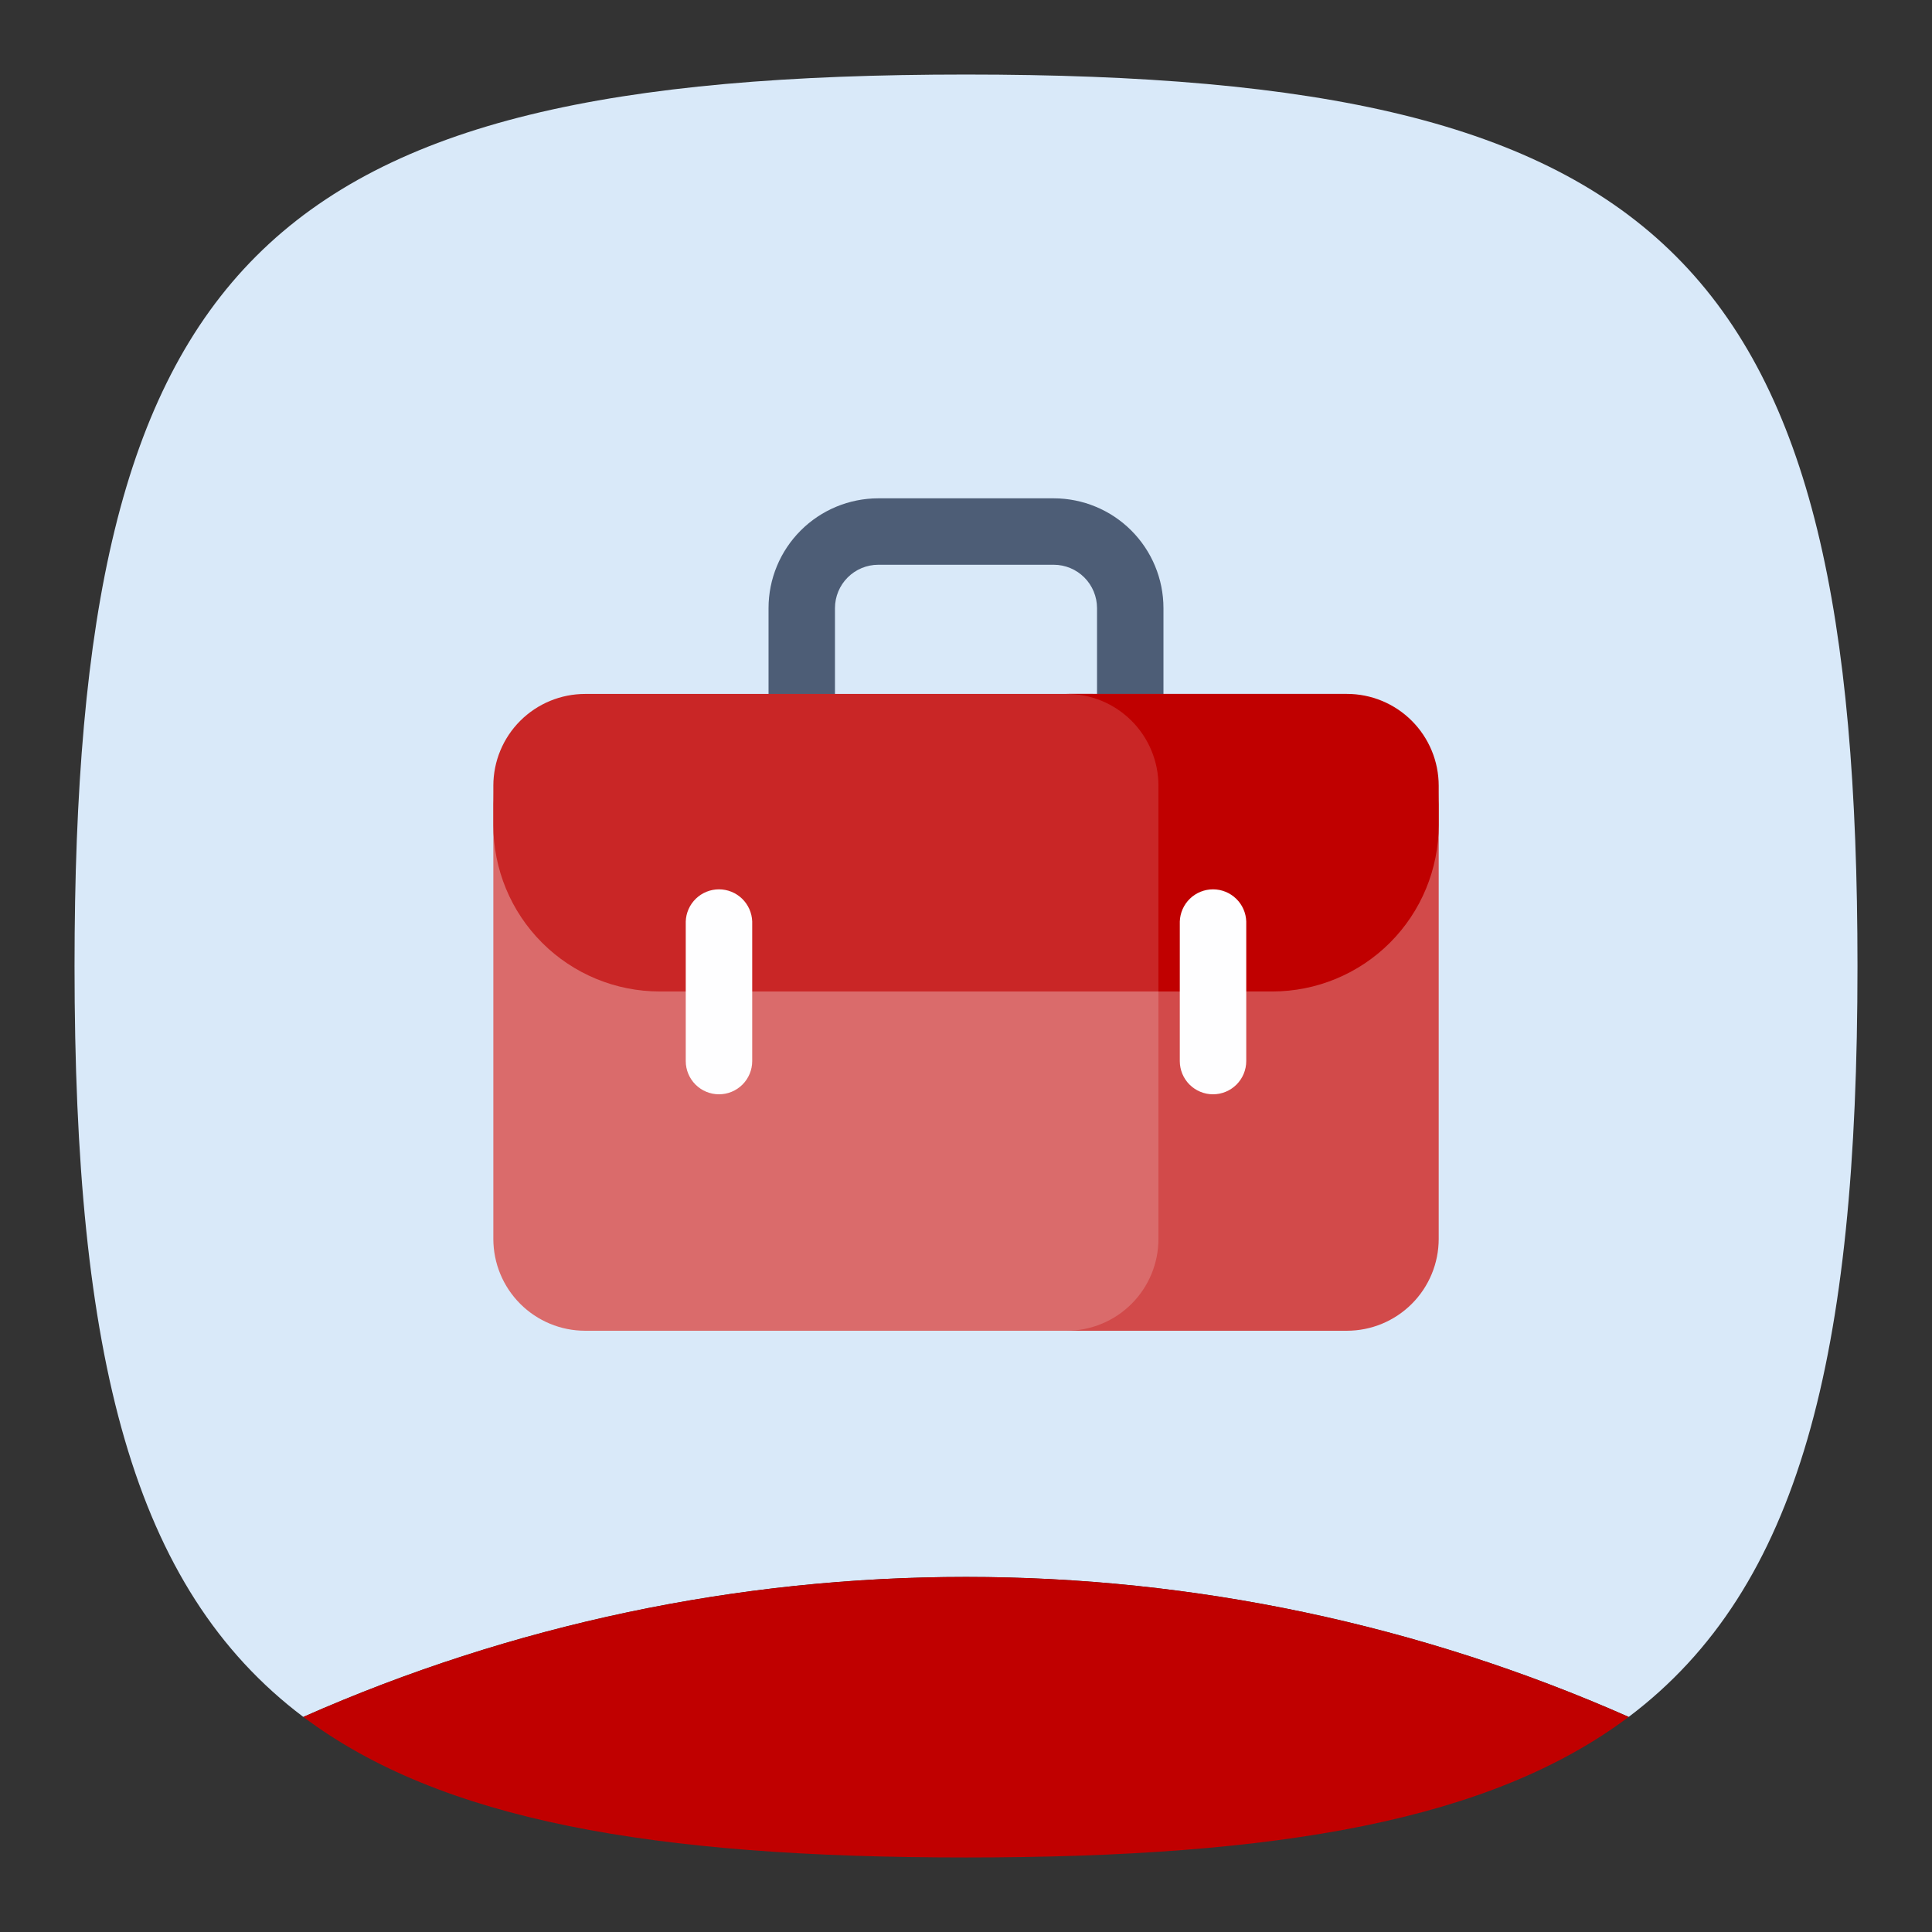 <svg width="88" height="88" viewBox="0 0 88 88" fill="none" xmlns="http://www.w3.org/2000/svg">
<rect x="0" y="0" width="88" height="88" fill="#333333" stroke="none"/>
<path d="M84.606 44C84.606 61.784 81.984 72.328 74.185 78.203C64.677 73.999 54.396 71.827 44 71.827C33.604 71.827 23.323 73.999 13.815 78.203C6.016 72.328 3.395 61.784 3.395 44C3.395 11.921 11.921 3.395 44 3.395C76.079 3.395 84.606 11.921 84.606 44Z" fill="#D9E9F9"/>
<path d="M74.185 78.203C67.913 82.912 58.295 84.606 44 84.606C29.705 84.606 20.087 82.912 13.815 78.203C23.323 73.999 33.604 71.827 44 71.827C54.396 71.827 64.677 73.999 74.185 78.203Z" fill="#C00000"/>
<path d="M51.482 34.375C51.08 34.375 50.695 34.215 50.411 33.931C50.127 33.648 49.968 33.262 49.968 32.861V27.696C49.967 27.174 49.759 26.673 49.39 26.303C49.021 25.933 48.52 25.725 47.998 25.724H40.002C39.48 25.725 38.979 25.933 38.61 26.303C38.24 26.673 38.033 27.174 38.032 27.696V32.861C38.039 33.064 38.005 33.266 37.932 33.456C37.859 33.645 37.749 33.818 37.608 33.964C37.467 34.11 37.297 34.226 37.11 34.306C36.923 34.385 36.722 34.426 36.519 34.426C36.316 34.426 36.115 34.385 35.928 34.306C35.741 34.226 35.572 34.11 35.431 33.964C35.289 33.818 35.179 33.645 35.106 33.456C35.033 33.266 34.999 33.064 35.006 32.861V27.696C35.007 26.371 35.534 25.101 36.471 24.164C37.407 23.227 38.677 22.7 40.002 22.698H47.998C49.323 22.7 50.593 23.227 51.529 24.164C52.466 25.101 52.993 26.371 52.994 27.696V32.861C52.994 33.059 52.956 33.256 52.88 33.44C52.804 33.624 52.692 33.791 52.552 33.931C52.411 34.072 52.245 34.184 52.061 34.26C51.877 34.336 51.68 34.375 51.482 34.375Z" fill="#4D5D76"/>
<path d="M30.05 43.656C28.04 43.656 26.113 42.857 24.691 41.436C23.27 40.014 22.471 38.087 22.471 36.077V56.43C22.471 57.54 22.912 58.604 23.696 59.388C24.48 60.173 25.545 60.614 26.654 60.614H49.74C50.85 60.614 51.914 60.173 52.699 59.388C53.483 58.604 53.924 57.54 53.924 56.43V43.656H30.05Z" fill="#DA6B6B"/>
<path d="M57.95 43.656H52.766V56.43C52.766 56.979 52.658 57.523 52.448 58.031C52.238 58.538 51.93 59 51.541 59.388C51.153 59.777 50.692 60.085 50.185 60.295C49.677 60.505 49.133 60.614 48.584 60.614H61.347C62.457 60.614 63.521 60.173 64.306 59.388C65.09 58.604 65.531 57.54 65.531 56.43V36.077C65.53 38.087 64.731 40.015 63.31 41.436C61.888 42.858 59.96 43.656 57.95 43.656Z" fill="#D24A4A"/>
<path d="M49.752 31.608H26.654C26.105 31.608 25.561 31.716 25.053 31.926C24.546 32.136 24.085 32.444 23.696 32.832C23.308 33.22 22.999 33.681 22.789 34.189C22.579 34.696 22.471 35.24 22.471 35.79V37.581C22.471 39.591 23.269 41.519 24.691 42.94C26.112 44.362 28.04 45.16 30.05 45.16H53.941V35.79C53.941 35.24 53.833 34.696 53.622 34.188C53.411 33.68 53.103 33.219 52.714 32.83C52.325 32.442 51.863 32.134 51.355 31.924C50.847 31.715 50.302 31.607 49.752 31.608Z" fill="#C92626"/>
<path d="M52.766 35.79V45.16H57.951C59.961 45.16 61.889 44.361 63.31 42.94C64.731 41.518 65.53 39.591 65.531 37.581V35.79C65.531 34.68 65.09 33.616 64.305 32.831C63.521 32.047 62.457 31.606 61.347 31.606H48.582C49.691 31.606 50.756 32.047 51.54 32.831C52.325 33.616 52.766 34.68 52.766 35.79Z" fill="#C00000"/>
<path d="M32.749 49.844C32.348 49.844 31.963 49.684 31.679 49.401C31.395 49.117 31.235 48.732 31.235 48.331V41.972C31.248 41.579 31.413 41.207 31.696 40.934C31.978 40.661 32.355 40.508 32.748 40.508C33.141 40.508 33.518 40.661 33.801 40.934C34.083 41.207 34.248 41.579 34.262 41.972V48.331C34.262 48.732 34.102 49.117 33.819 49.401C33.535 49.684 33.15 49.844 32.749 49.844Z" fill="#FEFEFF"/>
<path d="M55.251 49.844C54.85 49.844 54.465 49.684 54.181 49.401C53.898 49.117 53.738 48.732 53.738 48.331V41.972C53.752 41.579 53.917 41.207 54.199 40.934C54.481 40.661 54.859 40.508 55.252 40.508C55.644 40.508 56.022 40.661 56.304 40.934C56.587 41.207 56.752 41.579 56.765 41.972V48.331C56.764 48.732 56.605 49.117 56.321 49.401C56.037 49.684 55.652 49.844 55.251 49.844Z" fill="#FEFEFF"/>
</svg>

